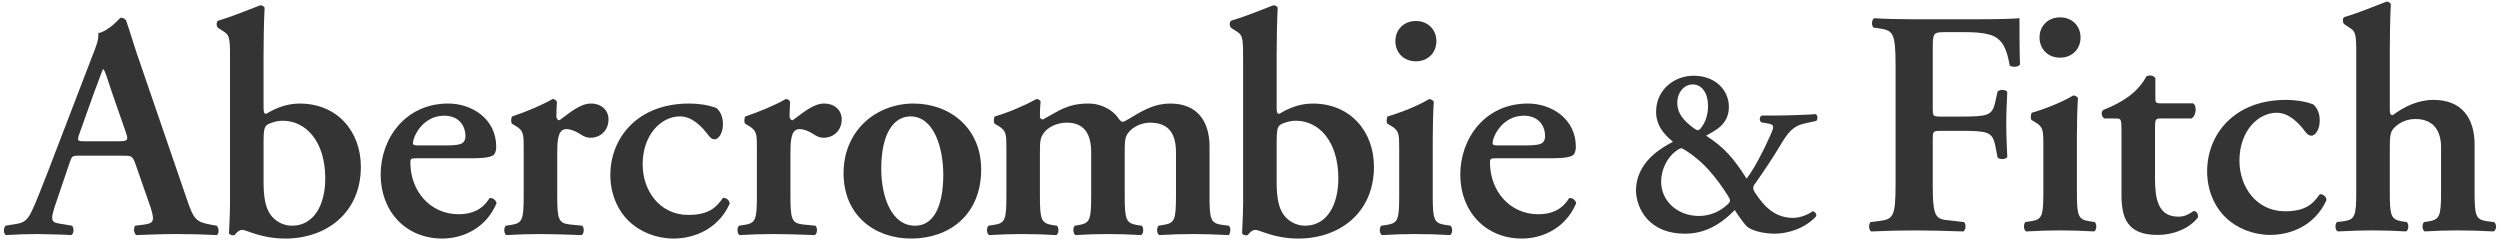 <svg xmlns:svg="http://www.w3.org/2000/svg" xmlns="http://www.w3.org/2000/svg" width="281" height="27" id="svg15670"><defs id="defs15672"></defs><path d="m 190.382,8.513 c -2.266,0 -4.238,1.621 -4.238,4.062 0,1.914 1.484,2.988 1.895,3.359 -2.031,1.055 -4.102,2.656 -4.16,5.469 0.059,2.188 1.582,4.863 5.488,4.863 2.09,0 3.828,-0.84 5.625,-2.656 0.352,0.566 0.938,1.406 1.309,1.797 0.508,0.508 1.895,0.859 3.184,0.859 1.348,0 3.32,-0.508 4.648,-1.953 0.078,-0.273 -0.117,-0.527 -0.391,-0.566 -0.566,0.41 -1.445,0.742 -2.188,0.742 -1.934,0 -3.184,-1.113 -4.336,-2.91 -0.176,-0.293 -0.215,-0.547 -0.039,-0.801 1.191,-1.699 2.168,-3.164 2.812,-4.258 0.938,-1.582 1.504,-2.363 2.91,-2.656 l 1.25,-0.273 c 0.215,-0.215 0.137,-0.664 -0.059,-0.762 -0.625,0.059 -3.164,0.156 -4.551,0.156 l -1.504,0 c -0.273,0.117 -0.332,0.527 -0.078,0.762 l 0.781,0.137 c 0.762,0.137 0.664,0.41 0.195,1.445 -0.781,1.738 -1.738,3.594 -2.617,4.746 -1.426,-2.227 -2.461,-3.477 -4.551,-4.824 0.918,-0.547 2.559,-1.191 2.559,-3.242 0,-1.875 -1.523,-3.496 -3.945,-3.496 z m 1.621,10.527 c 0.801,0.879 1.562,1.914 2.207,2.949 0.332,0.508 0.332,0.664 -0.078,1.035 -0.84,0.762 -1.953,1.25 -3.164,1.25 -2.363,0 -4.258,-1.621 -4.258,-3.887 0,-1.367 0.742,-2.754 1.66,-3.398 0.215,-0.176 0.488,-0.332 0.625,-0.332 0.137,0 1.738,0.977 3.008,2.383 z m -1.738,-9.551 c 1.035,0 1.719,0.996 1.719,2.422 0,1.133 -0.391,2.031 -0.898,2.598 -0.059,0.039 -0.195,0.137 -0.273,0.137 -0.059,0 -0.273,-0.137 -0.43,-0.234 -1.191,-0.879 -1.855,-1.699 -1.855,-2.832 0,-1.25 0.801,-2.09 1.738,-2.09 z m 0,0" id="path15602" style="fill:#343434;fill-opacity:1;stroke:none"></path><path d="m 215.113,2.166 c -1.582,0 -3.203,-0.039 -4.453,-0.117 -0.293,0.156 -0.332,0.801 -0.078,1.055 l 0.469,0.059 c 1.699,0.254 2.012,0.371 2.012,4.18 l 0,13.379 c 0,3.809 -0.312,3.926 -2.012,4.141 l -0.801,0.098 c -0.234,0.254 -0.215,0.898 0.078,1.055 1.66,-0.078 3.281,-0.117 4.863,-0.117 1.582,0 3.203,0.039 5.488,0.117 0.293,-0.156 0.332,-0.801 0.078,-1.055 l -1.504,-0.176 c -1.699,-0.137 -2.012,-0.254 -2.012,-4.062 l 0,-5.039 c 0,-0.898 0.019,-0.977 0.859,-0.977 l 2.109,0 c 3.145,0 3.711,0.078 4.043,1.582 l 0.273,1.406 c 0.215,0.254 0.898,0.254 1.094,-0.039 -0.039,-1.113 -0.117,-2.402 -0.117,-3.73 0,-1.328 0.078,-2.656 0.117,-3.594 -0.195,-0.293 -0.879,-0.293 -1.094,-0.039 l -0.273,1.23 c -0.332,1.504 -0.898,1.582 -4.043,1.582 l -2.109,0 c -0.84,0 -0.859,-0.078 -0.859,-0.977 l 0,-6.445 c 0,-2.012 0,-2.07 1.504,-2.07 l 1.836,0 c 1.152,0 2.051,0.019 3.008,0.273 1.367,0.371 1.953,1.406 2.305,3.496 0.371,0.215 1.016,0.137 1.152,-0.137 -0.059,-1.699 -0.059,-4.395 -0.059,-5.195 -0.762,0.078 -2.773,0.117 -5.078,0.117 l -6.797,0 z m 0,0" id="path15606" style="fill:#343434;fill-opacity:1;stroke:none"></path><path d="m 233.444,15.388 c 0,-1.465 0.039,-3.184 0.117,-4.375 -0.117,-0.176 -0.293,-0.254 -0.508,-0.293 -0.996,0.605 -2.812,1.406 -4.668,1.953 -0.156,0.176 -0.156,0.664 -0.039,0.82 l 0.43,0.254 c 0.898,0.527 0.898,0.957 0.898,2.578 l 0,5.293 c 0,2.656 -0.137,3.047 -1.367,3.242 l -0.645,0.098 c -0.254,0.254 -0.215,0.898 0.078,1.055 1.367,-0.078 2.578,-0.117 3.77,-0.117 1.328,0 2.559,0.039 3.887,0.117 0.273,-0.156 0.312,-0.801 0.059,-1.055 l -0.645,-0.098 c -1.211,-0.195 -1.367,-0.586 -1.367,-3.242 l 0,-6.23 z m -1.895,-8.906 c 1.367,0 2.305,-0.977 2.305,-2.266 0,-1.289 -0.938,-2.266 -2.305,-2.266 -1.367,0 -2.305,0.977 -2.305,2.266 0,1.289 0.938,2.266 2.305,2.266 z m 0,0" id="path15610" style="fill:#343434;fill-opacity:1;stroke:none"></path><path d="m 246.326,13.318 c 0.293,-0.195 0.43,-0.508 0.469,-0.938 0,-0.371 -0.078,-0.645 -0.293,-0.762 l -3.555,0 c -0.684,0 -0.684,-0.098 -0.684,-0.684 l 0,-2.148 c -0.176,-0.293 -0.684,-0.41 -1.016,-0.195 -0.508,0.977 -1.289,1.738 -1.973,2.246 -0.801,0.566 -1.621,1.035 -2.832,1.504 -0.332,0.215 -0.254,0.781 0.098,0.977 l 1.27,0 c 0.566,0 0.645,0.019 0.645,1.289 l 0,7.305 c 0,2.52 0.605,4.492 4.023,4.492 2.188,0 3.848,-0.977 4.57,-1.973 0.059,-0.41 -0.156,-0.684 -0.469,-0.723 -0.586,0.391 -1.016,0.645 -1.738,0.645 -2.285,0 -2.617,-2.012 -2.617,-4.277 l 0,-5.547 c 0,-1.152 0.039,-1.211 0.684,-1.211 l 3.418,0 z m 0,0" id="path15618" style="fill:#343434;fill-opacity:1;stroke:none"></path><path d="m 256.93,11.228 c -5.781,0 -8.848,3.848 -8.848,8.047 0,2.09 0.82,3.965 2.09,5.176 1.211,1.191 3.086,1.953 5,1.953 2.266,0 5.02,-1.016 6.328,-3.926 -0.039,-0.43 -0.43,-0.684 -0.762,-0.645 -0.723,1.035 -1.543,1.914 -3.887,1.914 -3.262,0 -5.137,-2.773 -5.137,-5.684 0,-3.379 2.129,-5.391 4.18,-5.391 1.387,0 2.48,1.133 3.262,2.188 0.254,0.312 0.43,0.391 0.684,0.391 0.293,0 0.898,-0.547 0.898,-1.68 0,-0.84 -0.254,-1.406 -0.723,-1.836 -0.996,-0.371 -2.051,-0.508 -3.086,-0.508 z m 0,0" id="path15614" style="fill:#343434;fill-opacity:1;stroke:none"></path><path d="m 268.613,5.681 c 0,-1.543 0.039,-3.77 0.117,-5.215 -0.078,-0.176 -0.293,-0.312 -0.508,-0.273 -1.484,0.566 -3.32,1.328 -4.707,1.719 -0.254,0.117 -0.215,0.684 0,0.82 l 0.488,0.332 c 0.801,0.469 0.84,0.723 0.84,3.125 l 0,15.43 c 0,2.656 -0.156,3.047 -1.367,3.242 l -0.801,0.098 c -0.254,0.254 -0.215,0.898 0.078,1.055 1.504,-0.078 2.734,-0.117 3.887,-0.117 1.328,0 2.559,0.039 3.809,0.117 0.293,-0.156 0.332,-0.801 0.078,-1.055 l -0.547,-0.078 c -1.23,-0.215 -1.367,-0.605 -1.367,-3.262 l 0,-4.824 c 0,-1.406 0.039,-1.934 0.43,-2.363 0.43,-0.469 1.27,-1.055 2.441,-1.055 2.129,0 2.891,1.445 2.891,3.164 l 0,5.078 c 0,2.656 -0.156,3.047 -1.367,3.262 l -0.547,0.078 c -0.254,0.254 -0.215,0.898 0.078,1.055 1.25,-0.078 2.48,-0.117 3.672,-0.117 1.328,0 2.539,0.039 4.062,0.117 0.352,-0.156 0.391,-0.801 0.059,-1.055 l -0.82,-0.098 c -1.23,-0.195 -1.367,-0.586 -1.367,-3.242 l 0,-5.352 c 0,-3.066 -1.504,-5.039 -4.609,-5.039 -1.797,0 -3.34,0.781 -4.59,1.719 -0.254,0 -0.332,-0.176 -0.332,-0.605 l 0,-6.66 z m 0,0" id="path15622" style="fill:#343434;fill-opacity:1;stroke:none"></path><path d="m 13.777,17.497 c 0.996,0 1.113,0 1.465,0.977 l 1.699,4.883 c 0.469,1.543 0.352,1.758 -0.938,1.914 l -0.801,0.098 c -0.215,0.215 -0.176,0.859 0.117,1.055 1.25,-0.039 2.832,-0.117 4.395,-0.117 1.855,0 3.184,0.039 4.668,0.117 0.254,-0.195 0.254,-0.801 -0.039,-1.055 l -0.547,-0.098 c -1.816,-0.332 -2.012,-0.586 -2.832,-2.988 L 15.788,7.204 c -0.586,-1.602 -1.055,-3.301 -1.621,-4.922 -0.137,-0.176 -0.332,-0.293 -0.605,-0.293 -0.078,0 -1.27,1.484 -2.52,1.738 0.098,0.605 -0.215,1.465 -0.684,2.617 L 5.437,19.158 c -0.762,1.934 -1.328,3.438 -1.777,4.375 -0.527,1.191 -0.918,1.523 -1.973,1.66 l -1.074,0.176 c -0.254,0.332 -0.215,0.859 0.039,1.055 1.25,-0.078 2.363,-0.117 3.555,-0.117 1.484,0.039 2.656,0.039 3.809,0.117 0.293,-0.156 0.332,-0.801 0.078,-1.055 l -1.035,-0.176 c -1.348,-0.176 -1.484,-0.293 -0.762,-2.402 l 1.465,-4.316 c 0.332,-0.977 0.293,-0.977 1.23,-0.977 l 4.785,0 z M 9.558,15.876 c -0.859,0 -0.957,0 -0.566,-1.035 l 1.504,-4.219 c 0.645,-1.68 0.938,-2.578 1.074,-2.832 l 0.078,0 c 0.176,0.254 0.391,0.938 1.016,2.832 l 1.504,4.316 c 0.293,0.859 0.137,0.938 -0.859,0.938 l -3.75,0 z m 0,0" id="path15558" style="fill:#343434;fill-opacity:1;stroke:none"></path><path d="m 29.625,6.091 c 0,-1.543 0.039,-3.77 0.117,-5.215 -0.078,-0.176 -0.293,-0.312 -0.508,-0.273 -1.484,0.566 -3.34,1.328 -4.707,1.719 -0.254,0.117 -0.215,0.684 0,0.82 l 0.508,0.332 c 0.781,0.469 0.82,0.723 0.82,3.125 l 0,16.211 c 0,1.348 -0.117,3.242 -0.117,3.379 0,0.117 0.215,0.254 0.371,0.254 0.098,0 0.176,0 0.254,-0.019 0.215,-0.254 0.469,-0.586 0.898,-0.586 0.43,0 2.109,0.977 4.785,0.977 4.707,0 8.516,-2.949 8.516,-8.066 0,-3.984 -2.656,-7.109 -6.875,-7.109 -1.426,0 -2.617,0.469 -3.77,1.152 -0.215,0 -0.293,-0.156 -0.293,-0.645 l 0,-6.055 z m 0,9.863 c 0,-1.23 0.078,-1.699 0.391,-1.914 0.293,-0.215 1.055,-0.469 1.777,-0.469 2.539,0 4.766,2.266 4.766,6.484 0,3.047 -1.328,5.312 -3.73,5.312 -1.035,0 -1.914,-0.527 -2.402,-1.211 -0.586,-0.762 -0.801,-2.031 -0.801,-3.613 l 0,-4.59 z m 0,0" id="path15562" style="fill:#343434;fill-opacity:1;stroke:none"></path><path d="m 53.099,17.79 c 1.445,0 2.266,-0.156 2.48,-0.469 0.156,-0.293 0.195,-0.508 0.195,-0.84 0,-3.125 -2.734,-4.844 -5.391,-4.844 -4.824,0 -7.598,3.926 -7.598,7.988 0,4.082 2.773,7.188 6.934,7.188 2.207,0 4.863,-1.074 6.094,-3.965 -0.039,-0.312 -0.449,-0.684 -0.801,-0.566 -0.82,1.328 -2.012,1.797 -3.457,1.797 -3.203,0 -5.43,-2.598 -5.43,-5.82 0,-0.43 0.078,-0.469 0.762,-0.469 l 6.211,0 z m -6.172,-1.445 c -0.43,0 -0.508,-0.098 -0.508,-0.254 0,-0.762 1.113,-3.086 3.516,-3.086 1.562,0 2.383,1.035 2.383,2.324 0,0.332 -0.137,0.625 -0.352,0.762 -0.254,0.156 -0.723,0.254 -1.777,0.254 l -3.262,0 z m 0,0" id="path15566" style="fill:#343434;fill-opacity:1;stroke:none"></path><path d="m 58.863,22.029 c 0,2.656 -0.156,3.047 -1.367,3.242 l -0.645,0.098 c -0.254,0.254 -0.215,0.898 0.059,1.055 1.367,-0.078 2.559,-0.117 3.75,-0.117 1.328,0 2.559,0.039 4.707,0.117 0.293,-0.156 0.332,-0.801 0.078,-1.055 l -1.406,-0.137 c -1.25,-0.156 -1.406,-0.547 -1.406,-3.203 l 0,-4.922 c 0,-1.777 0.215,-2.598 1.055,-2.598 0.215,0 0.82,0.078 1.719,0.684 0.293,0.176 0.605,0.293 0.977,0.293 0.957,0 2.012,-0.684 2.012,-2.09 0,-0.938 -0.723,-1.758 -1.992,-1.758 -1.211,0 -2.402,1.074 -3.516,1.875 -0.215,0 -0.352,-0.195 -0.352,-0.43 0,-0.332 0.019,-0.938 0.059,-1.621 -0.059,-0.215 -0.273,-0.332 -0.488,-0.332 -1.094,0.645 -2.988,1.445 -4.531,1.953 -0.156,0.176 -0.156,0.664 -0.039,0.82 l 0.43,0.254 c 0.898,0.527 0.898,0.957 0.898,2.578 l 0,5.293 z m 0,0" id="path15570" style="fill:#343434;fill-opacity:1;stroke:none"></path><path d="m 77.45,11.638 c -5.781,0 -8.848,3.848 -8.848,8.047 0,2.09 0.82,3.965 2.09,5.176 1.211,1.191 3.086,1.953 5,1.953 2.266,0 5.02,-1.016 6.328,-3.926 -0.039,-0.43 -0.43,-0.684 -0.762,-0.645 -0.723,1.035 -1.543,1.914 -3.887,1.914 -3.262,0 -5.137,-2.773 -5.137,-5.684 0,-3.379 2.129,-5.391 4.18,-5.391 1.387,0 2.48,1.133 3.262,2.188 0.254,0.312 0.43,0.391 0.684,0.391 0.293,0 0.898,-0.547 0.898,-1.68 0,-0.84 -0.254,-1.406 -0.723,-1.836 -0.996,-0.371 -2.051,-0.508 -3.086,-0.508 z m 0,0" id="path15574" style="fill:#343434;fill-opacity:1;stroke:none"></path><path d="m 85.075,22.029 c 0,2.656 -0.156,3.047 -1.367,3.242 l -0.645,0.098 c -0.254,0.254 -0.215,0.898 0.059,1.055 1.367,-0.078 2.559,-0.117 3.75,-0.117 1.328,0 2.559,0.039 4.707,0.117 0.293,-0.156 0.332,-0.801 0.078,-1.055 l -1.406,-0.137 c -1.25,-0.156 -1.406,-0.547 -1.406,-3.203 l 0,-4.922 c 0,-1.777 0.215,-2.598 1.055,-2.598 0.215,0 0.82,0.078 1.719,0.684 0.293,0.176 0.605,0.293 0.977,0.293 0.957,0 2.012,-0.684 2.012,-2.09 0,-0.938 -0.723,-1.758 -1.992,-1.758 -1.211,0 -2.402,1.074 -3.516,1.875 -0.215,0 -0.352,-0.195 -0.352,-0.43 0,-0.332 0.019,-0.938 0.059,-1.621 -0.059,-0.215 -0.273,-0.332 -0.488,-0.332 -1.094,0.645 -2.988,1.445 -4.531,1.953 -0.156,0.176 -0.156,0.664 -0.039,0.82 l 0.43,0.254 c 0.898,0.527 0.898,0.957 0.898,2.578 l 0,5.293 z m 0,0" id="path15578" style="fill:#343434;fill-opacity:1;stroke:none"></path><path d="m 102.686,11.638 c -4.199,0 -7.871,3.027 -7.871,7.832 0,4.707 3.457,7.344 7.598,7.344 4.277,0 7.871,-2.656 7.871,-7.773 0,-4.668 -3.535,-7.402 -7.598,-7.402 z m -3.633,7.305 c 0,-4.004 1.445,-5.859 3.281,-5.859 2.656,0 3.691,3.555 3.691,6.562 0,2.773 -0.703,5.723 -3.184,5.723 -2.598,0 -3.789,-3.164 -3.789,-6.426 z m 0,0" id="path15582" style="fill:#343434;fill-opacity:1;stroke:none"></path><path d="m 113.117,22.029 c 0,2.656 -0.137,3.047 -1.367,3.242 l -0.645,0.098 c -0.254,0.254 -0.215,0.898 0.078,1.055 1.367,-0.078 2.539,-0.117 3.73,-0.117 1.328,0 2.559,0.039 3.809,0.117 0.293,-0.156 0.332,-0.801 0.078,-1.055 l -0.547,-0.078 c -1.211,-0.215 -1.367,-0.605 -1.367,-3.262 l 0,-4.824 c 0,-1.406 0.039,-1.719 0.469,-2.305 0.391,-0.527 1.328,-1.113 2.559,-1.113 2.09,0 2.734,1.445 2.734,3.359 l 0,4.883 c 0,2.656 -0.137,3.047 -1.367,3.262 l -0.469,0.078 c -0.254,0.254 -0.215,0.898 0.078,1.055 1.172,-0.078 2.402,-0.117 3.594,-0.117 1.328,0 2.52,0.039 3.77,0.117 0.293,-0.156 0.332,-0.801 0.078,-1.055 l -0.547,-0.078 c -1.211,-0.215 -1.367,-0.605 -1.367,-3.262 l 0,-5.293 c 0,-0.996 0.078,-1.426 0.43,-1.855 0.43,-0.547 1.367,-1.094 2.422,-1.094 2.266,0 2.91,1.445 2.91,3.359 l 0,4.883 c 0,2.656 -0.156,3.047 -1.367,3.242 l -0.586,0.098 c -0.254,0.254 -0.215,0.898 0.078,1.055 1.289,-0.078 2.52,-0.117 3.711,-0.117 1.328,0 2.539,0.039 4.102,0.117 0.137,-0.156 0.312,-0.801 0,-1.055 l -0.801,-0.098 c -1.23,-0.195 -1.367,-0.586 -1.367,-3.242 l 0,-5.566 c 0,-2.812 -1.367,-4.824 -4.395,-4.824 -1.68,0 -2.91,0.645 -4.59,1.68 -0.43,0.254 -0.645,0.371 -0.801,0.371 -0.137,0 -0.352,-0.215 -0.566,-0.547 -0.508,-0.684 -1.699,-1.504 -3.242,-1.504 -2.441,0 -3.379,0.859 -5.137,1.797 -0.215,-0.039 -0.332,-0.117 -0.332,-0.352 0,-0.293 0,-0.977 0.078,-1.66 -0.078,-0.156 -0.215,-0.293 -0.469,-0.293 -1.152,0.645 -3.086,1.504 -4.668,1.953 -0.156,0.176 -0.156,0.664 -0.039,0.82 l 0.43,0.254 c 0.898,0.527 0.898,0.957 0.898,2.578 l 0,5.293 z m 0,0" id="path15586" style="fill:#343434;fill-opacity:1;stroke:none"></path><path d="m 143.496,6.091 c 0,-1.543 0.039,-3.77 0.117,-5.215 -0.078,-0.176 -0.293,-0.312 -0.508,-0.273 -1.484,0.566 -3.34,1.328 -4.707,1.719 -0.254,0.117 -0.215,0.684 0,0.82 l 0.508,0.332 c 0.781,0.469 0.82,0.723 0.82,3.125 l 0,16.211 c 0,1.348 -0.117,3.242 -0.117,3.379 0,0.117 0.215,0.254 0.371,0.254 0.098,0 0.176,0 0.254,-0.019 0.215,-0.254 0.469,-0.586 0.898,-0.586 0.43,0 2.109,0.977 4.785,0.977 4.707,0 8.516,-2.949 8.516,-8.066 0,-3.984 -2.656,-7.109 -6.875,-7.109 -1.426,0 -2.617,0.469 -3.77,1.152 -0.215,0 -0.293,-0.156 -0.293,-0.645 l 0,-6.055 z m 0,9.863 c 0,-1.23 0.078,-1.699 0.391,-1.914 0.293,-0.215 1.055,-0.469 1.777,-0.469 2.539,0 4.766,2.266 4.766,6.484 0,3.047 -1.328,5.312 -3.73,5.312 -1.035,0 -1.914,-0.527 -2.402,-1.211 -0.586,-0.762 -0.801,-2.031 -0.801,-3.613 l 0,-4.59 z m 0,0" id="path15590" style="fill:#343434;fill-opacity:1;stroke:none"></path><path d="m 161.04,15.798 c 0,-1.465 0.039,-3.184 0.117,-4.375 -0.117,-0.176 -0.293,-0.254 -0.508,-0.293 -0.996,0.605 -2.812,1.406 -4.668,1.953 -0.156,0.176 -0.156,0.664 -0.039,0.82 l 0.43,0.254 c 0.898,0.527 0.898,0.957 0.898,2.578 l 0,5.293 c 0,2.656 -0.137,3.047 -1.367,3.242 l -0.645,0.098 c -0.254,0.254 -0.215,0.898 0.078,1.055 1.367,-0.078 2.578,-0.117 3.77,-0.117 1.328,0 2.559,0.039 3.887,0.117 0.273,-0.156 0.312,-0.801 0.059,-1.055 l -0.645,-0.098 c -1.211,-0.195 -1.367,-0.586 -1.367,-3.242 l 0,-6.23 z m -1.895,-8.906 c 1.367,0 2.305,-0.977 2.305,-2.266 0,-1.289 -0.938,-2.266 -2.305,-2.266 -1.367,0 -2.305,0.977 -2.305,2.266 0,1.289 0.938,2.266 2.305,2.266 z m 0,0" id="path15594" style="fill:#343434;fill-opacity:1;stroke:none"></path><path d="m 174.449,17.79 c 1.445,0 2.266,-0.156 2.48,-0.469 0.156,-0.293 0.195,-0.508 0.195,-0.84 0,-3.125 -2.734,-4.844 -5.391,-4.844 -4.824,0 -7.598,3.926 -7.598,7.988 0,4.082 2.773,7.188 6.934,7.188 2.207,0 4.863,-1.074 6.094,-3.965 -0.039,-0.312 -0.449,-0.684 -0.801,-0.566 -0.82,1.328 -2.012,1.797 -3.457,1.797 -3.203,0 -5.43,-2.598 -5.43,-5.82 0,-0.43 0.078,-0.469 0.762,-0.469 l 6.211,0 z m -6.172,-1.445 c -0.43,0 -0.508,-0.098 -0.508,-0.254 0,-0.762 1.113,-3.086 3.516,-3.086 1.562,0 2.383,1.035 2.383,2.324 0,0.332 -0.137,0.625 -0.352,0.762 -0.254,0.156 -0.723,0.254 -1.777,0.254 l -3.262,0 z m 0,0" id="path15598" style="fill:#343434;fill-opacity:1;stroke:none"></path></svg>
